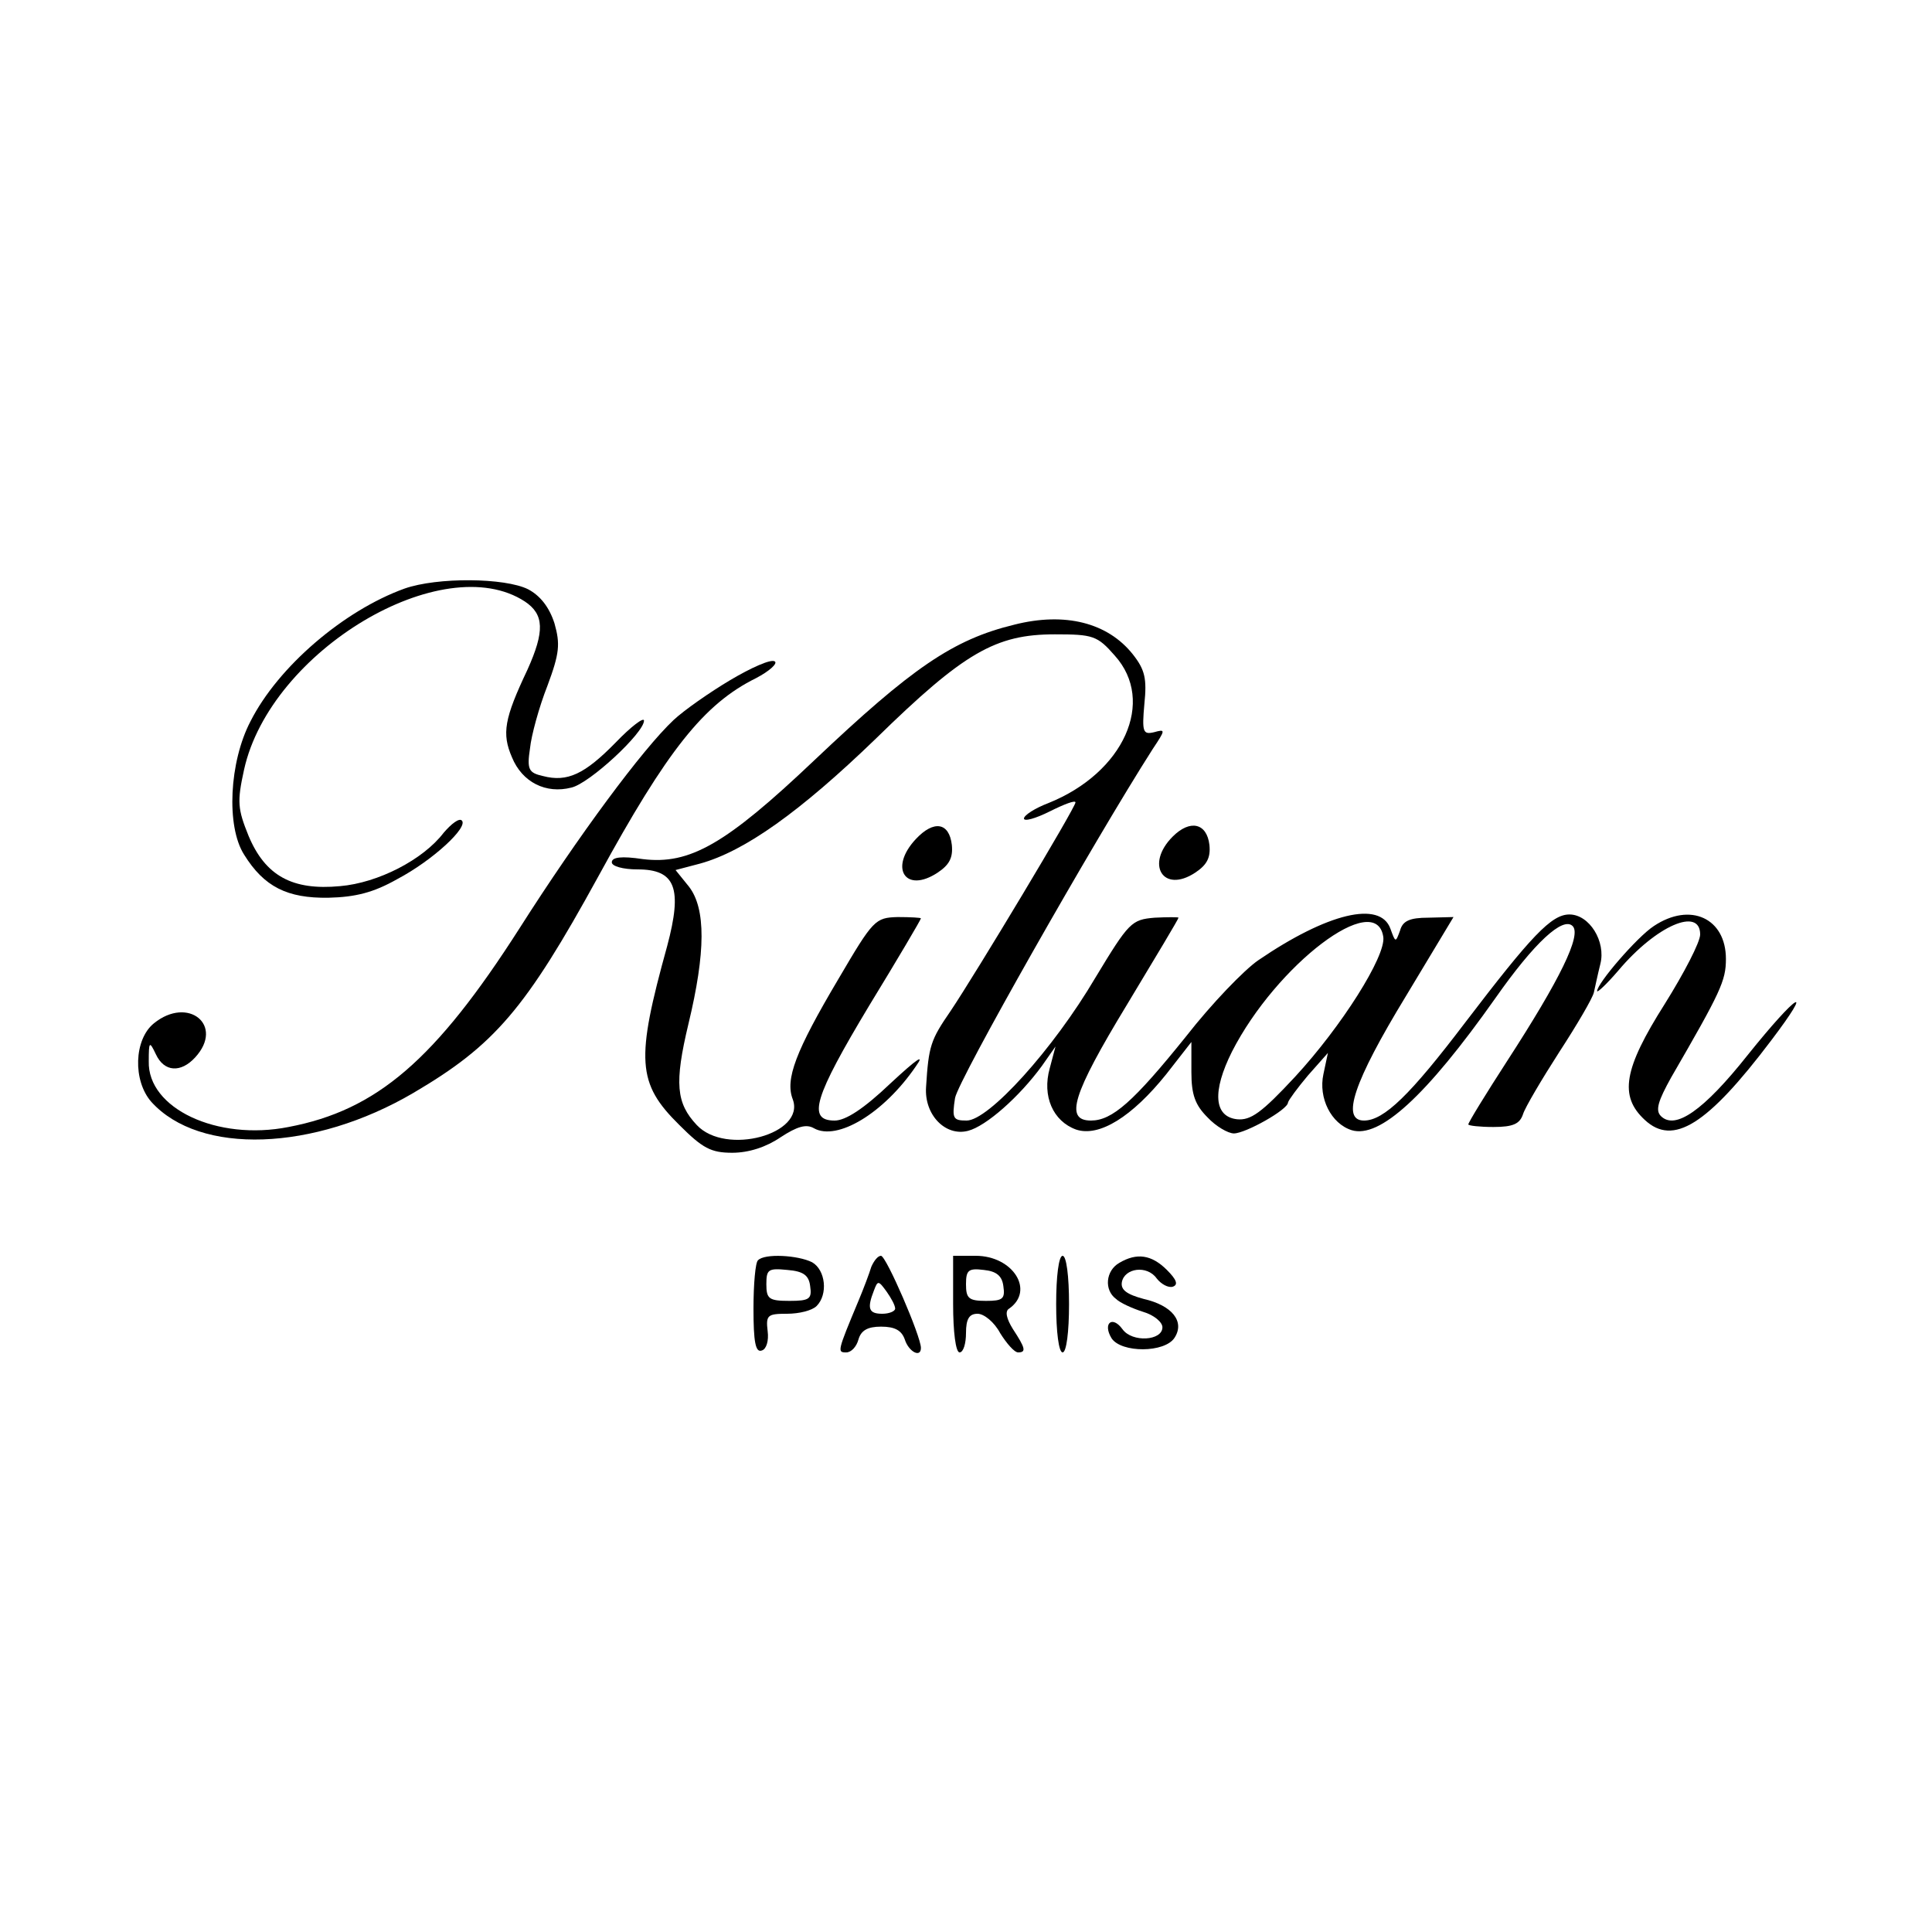 <svg preserveAspectRatio="xMidYMid meet" viewBox="0 0 300 300" height="300pt" width="300pt" xmlns="http://www.w3.org/2000/svg" version="1.0">
<g stroke="none" fill="#000000" transform="translate(0,300) scale(0.1,-0.1)">
<path d="M628 2086 c-94 -34 -196 -121 -239 -206 -33 -63 -38 -163 -10 -207
31 -50 67 -68 131 -67 42 1 70 8 107 29 55 29 111 81 100 91 -4 4 -16 -5 -28
-19 -32 -42 -102 -78 -161 -83 -74 -7 -116 16 -142 78 -17 42 -18 53 -7 103
41 185 309 344 436 261 30 -20 31 -46 4 -106 -36 -76 -40 -99 -24 -136 16 -39
53 -57 92 -47 28 6 113 85 113 104 0 6 -20 -9 -44 -34 -48 -49 -75 -62 -113
-52 -22 5 -25 10 -20 43 2 20 14 64 27 97 19 51 20 65 11 97 -8 25 -22 43 -41
53 -36 18 -141 19 -192 1z"></path>
<path d="M1575 2030 c-95 -23 -159 -67 -311 -211 -137 -130 -193 -162 -266
-153 -33 5 -48 3 -48 -5 0 -6 17 -11 40 -11 59 0 70 -29 46 -119 -49 -177 -47
-213 19 -278 36 -36 49 -43 82 -43 26 0 53 9 75 24 26 17 40 21 52 14 36 -20
108 23 158 96 15 21 2 12 -39 -26 -42 -40 -70 -58 -87 -58 -43 0 -32 36 54
179 44 72 80 133 80 135 0 1 -16 2 -36 2 -35 -1 -38 -4 -92 -96 -67 -113 -83
-156 -71 -187 20 -54 -104 -88 -149 -40 -32 34 -35 65 -13 157 27 112 27 179
1 213 l-21 26 38 10 c69 19 155 80 273 194 137 134 186 162 278 162 59 0 66
-2 93 -33 64 -71 14 -182 -103 -229 -21 -8 -38 -19 -38 -24 0 -5 18 0 40 11
22 11 40 18 40 14 0 -8 -155 -266 -194 -324 -31 -45 -34 -54 -38 -118 -3 -43
30 -77 65 -68 28 7 80 53 115 101 l21 30 -9 -34 c-12 -43 5 -82 41 -95 36 -12
87 20 140 86 l39 50 0 -47 c0 -35 6 -51 25 -70 13 -14 32 -25 41 -25 18 0 84
37 84 48 1 4 15 23 31 42 l31 35 -7 -33 c-8 -37 12 -77 44 -87 43 -13 115 52
223 205 61 87 105 127 120 112 14 -14 -19 -82 -102 -210 -33 -51 -60 -95 -60
-98 0 -2 18 -4 39 -4 31 0 41 5 46 20 3 10 29 54 56 96 28 43 52 84 54 93 2 9
6 28 10 44 9 35 -17 77 -48 77 -28 0 -59 -33 -162 -168 -85 -112 -126 -152
-157 -152 -36 0 -16 60 65 193 l74 123 -39 -1 c-29 0 -40 -5 -44 -20 -7 -19
-7 -19 -15 3 -16 44 -98 24 -205 -49 -22 -15 -73 -68 -112 -118 -82 -102 -115
-131 -148 -131 -41 0 -29 40 56 180 44 73 80 133 80 135 0 1 -17 1 -37 0 -36
-3 -40 -7 -92 -93 -66 -112 -166 -222 -200 -222 -21 0 -23 3 -18 35 5 28 215
398 307 542 20 30 20 31 2 26 -17 -4 -19 0 -15 44 4 39 1 53 -18 77 -39 49
-105 66 -184 46z m573 -485 c4 -30 -65 -139 -137 -217 -52 -56 -69 -68 -90
-66 -36 4 -39 43 -8 105 69 135 224 253 235 178z"></path>
<path d="M1134 1944 c-32 -19 -72 -47 -88 -62 -48 -45 -148 -180 -239 -323
-131 -205 -222 -283 -359 -309 -111 -22 -219 29 -217 102 0 31 1 32 11 11 13
-28 39 -29 61 -5 46 50 -11 96 -64 53 -31 -25 -33 -89 -4 -122 75 -83 252 -77
407 14 126 74 174 130 287 336 107 196 164 268 245 308 21 11 34 23 29 26 -6
4 -37 -10 -69 -29z"></path>
<path d="M1422 1697 c-42 -45 -16 -85 34 -52 18 12 24 23 22 43 -4 35 -28 39
-56 9z"></path>
<path d="M1821 1701 c-43 -43 -15 -89 35 -56 18 12 24 23 22 43 -4 34 -30 40
-57 13z"></path>
<path d="M2568 1562 c-26 -17 -88 -89 -88 -101 0 -3 15 11 33 32 59 70 127 99
127 56 0 -12 -25 -60 -55 -108 -64 -101 -71 -143 -31 -180 44 -41 97 -8 196
123 69 91 41 74 -36 -22 -69 -87 -113 -117 -135 -95 -9 9 -4 24 16 60 77 133
85 150 85 184 0 63 -55 89 -112 51z"></path>
<path d="M1177 1043 c-4 -3 -7 -37 -7 -75 0 -51 3 -69 13 -65 7 2 11 15 9 30
-3 25 0 27 30 27 19 0 39 5 46 12 18 18 14 56 -7 68 -22 11 -74 14 -84 3z m81
-40 c3 -20 -1 -23 -32 -23 -32 0 -36 3 -36 26 0 23 3 25 33 22 24 -2 33 -8 35
-25z"></path>
<path d="M1353 1033 c-3 -10 -12 -34 -20 -53 -33 -79 -33 -80 -19 -80 8 0 16
9 19 20 4 14 14 20 35 20 22 0 32 -6 37 -20 6 -19 25 -29 25 -13 0 18 -54 143
-62 143 -5 0 -11 -8 -15 -17z m37 -65 c0 -4 -9 -8 -20 -8 -21 0 -24 8 -13 36
6 16 7 16 20 -2 7 -10 13 -21 13 -26z"></path>
<path d="M1480 975 c0 -43 4 -75 10 -75 6 0 10 14 10 30 0 22 5 30 18 30 10 0
26 -13 35 -30 10 -16 22 -30 28 -30 13 0 11 7 -8 36 -10 16 -13 28 -6 32 40
28 6 82 -52 82 l-35 0 0 -75z m78 28 c3 -20 -1 -23 -27 -23 -27 0 -31 4 -31
26 0 22 4 25 28 22 19 -2 28 -9 30 -25z"></path>
<path d="M1640 975 c0 -43 4 -75 10 -75 6 0 10 32 10 75 0 43 -4 75 -10 75 -6
0 -10 -32 -10 -75z"></path>
<path d="M1738 1039 c-21 -12 -24 -42 -5 -56 6 -6 26 -15 42 -20 17 -5 30 -16
30 -24 0 -21 -47 -24 -62 -3 -16 22 -31 9 -17 -14 15 -23 83 -23 98 1 16 25
-4 50 -48 60 -26 7 -36 14 -34 26 4 22 39 27 54 6 7 -9 18 -15 25 -13 9 3 6
11 -9 26 -24 24 -47 27 -74 11z"></path>
</g>
</svg>
